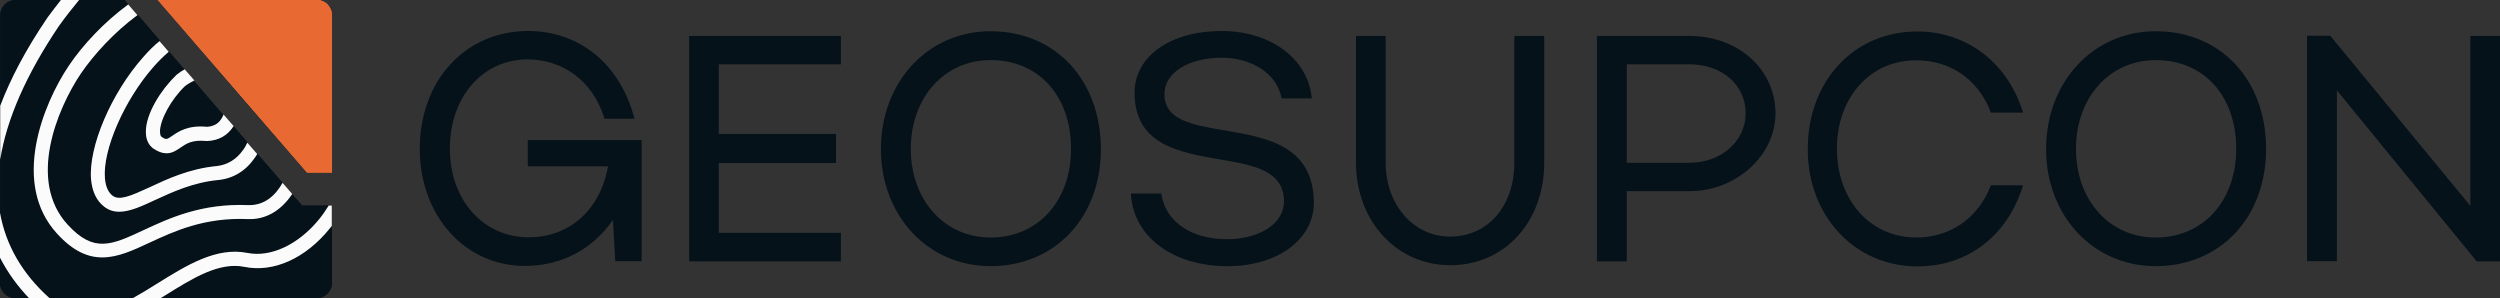 <?xml version="1.0" encoding="UTF-8"?> <svg xmlns="http://www.w3.org/2000/svg" viewBox="0 0 154.68 18.458" fill="none"><rect x="0" y="0" width="154.68" height="18.458" fill="#333333" stroke="none"/><path d="M39.699 8.666V16.16H38.068L37.923 13.613C36.642 15.443 34.72 16.453 32.463 16.453C28.766 16.453 25.971 13.335 25.971 9.207C25.971 4.991 28.78 1.932 32.653 1.917H32.682C35.812 1.917 38.301 3.923 39.204 7.158L39.262 7.348H37.399L37.37 7.246C36.671 5.035 34.851 3.674 32.624 3.674C29.843 3.689 27.834 6.016 27.834 9.193C27.834 12.369 29.887 14.682 32.711 14.682C35.244 14.682 37.151 12.969 37.617 10.29H32.653V8.666H39.699ZM52.03 3.981V2.225H42.64V16.175H52.03V14.404H44.474V10.085H51.724V8.285H44.474V3.981H52.03ZM68.116 9.222C68.116 11.271 67.432 13.13 66.195 14.433C64.957 15.75 63.21 16.468 61.289 16.468C57.416 16.468 54.504 13.35 54.504 9.222C54.504 5.065 57.416 1.932 61.289 1.932C65.292 1.932 68.102 4.933 68.116 9.222ZM66.267 9.207C66.267 5.928 64.259 3.718 61.289 3.718C58.435 3.718 56.353 6.031 56.353 9.207C56.353 12.384 58.435 14.696 61.289 14.696C64.215 14.696 66.267 12.442 66.267 9.207ZM75.759 8.065C73.765 7.729 72.033 7.436 72.047 5.811C72.047 4.508 73.532 3.572 75.585 3.572C77.448 3.572 78.962 4.552 79.268 5.972L79.297 6.089H81.16L81.146 5.928C80.84 3.572 78.555 1.917 75.585 1.917C72.411 1.917 70.198 3.484 70.198 5.738C70.198 8.958 72.964 9.427 75.41 9.851C77.564 10.217 79.443 10.539 79.443 12.471C79.443 13.818 77.958 14.799 75.905 14.799C73.736 14.799 72.163 13.745 71.872 12.091L71.858 11.974H69.965L69.98 12.135C70.213 14.726 72.629 16.468 75.963 16.468C79.05 16.468 81.292 14.813 81.292 12.53C81.262 8.988 78.336 8.505 75.759 8.065ZM93.695 2.225V10.056C93.695 12.75 92.064 14.638 89.72 14.638C87.449 14.638 85.732 12.662 85.732 10.056V2.225H83.897V10.056C83.897 13.672 86.401 16.409 89.735 16.409C93.098 16.409 95.544 13.73 95.544 10.056V2.225H93.695ZM109.854 7.011C109.854 9.617 107.423 11.827 104.541 11.827H100.654V16.175H98.805V2.225H104.541C107.554 2.225 109.84 4.289 109.854 7.011ZM108.006 7.011C108.006 5.255 106.55 3.981 104.541 3.981H100.654V10.071H104.541C106.477 10.071 108.006 8.739 108.006 7.011ZM123.146 11.549C122.36 13.525 120.642 14.696 118.56 14.696C115.721 14.696 113.654 12.384 113.654 9.207C113.654 7.553 114.207 6.089 115.226 5.079C116.1 4.201 117.25 3.733 118.546 3.733H118.575C120.671 3.733 122.374 4.904 123.146 6.88L123.175 6.968H125.17L125.111 6.777C124.121 3.806 121.632 1.947 118.633 1.947C114.702 1.947 111.849 5.006 111.849 9.236C111.849 13.364 114.761 16.482 118.633 16.482C121.676 16.482 124.107 14.682 125.111 11.652L125.17 11.461H123.19L123.146 11.549ZM140.208 9.222C140.208 11.271 139.524 13.13 138.286 14.433C137.049 15.75 135.302 16.468 133.38 16.468C129.508 16.468 126.596 13.35 126.596 9.222C126.596 5.065 129.508 1.932 133.38 1.932C137.398 1.932 140.208 4.933 140.208 9.222ZM138.359 9.207C138.359 5.928 136.35 3.718 133.38 3.718C130.527 3.718 128.445 6.031 128.445 9.207C128.445 12.384 130.512 14.696 133.38 14.696C136.307 14.696 138.359 12.442 138.359 9.207ZM152.845 2.225V12.735L144.226 2.269L144.182 2.21H142.741V16.16H144.59V5.592L153.194 16.116L153.238 16.175H154.679V2.225H152.845Z" fill="#05121A"></path><path d="M20.541 0.966V10.671H18.997L9.768 0H19.594C19.754 0 19.915 0.044 20.046 0.117C20.133 0.161 20.206 0.22 20.264 0.278C20.424 0.454 20.541 0.703 20.541 0.966Z" fill="#E96932"></path><path d="M20.543 0.966V10.671H18.999L9.77 0H19.596C19.756 0 19.917 0.044 20.048 0.117C20.135 0.161 20.208 0.22 20.266 0.278C20.426 0.454 20.543 0.703 20.543 0.966Z" fill="#E96932"></path><path d="M4.979 4.552C3.509 6.733 1.689 11.169 4.164 13.877C5.794 15.648 6.886 15.15 8.866 14.228C10.467 13.481 12.447 12.559 15.359 12.676C16.378 12.72 17.048 12.047 17.47 11.3L15.927 9.515C15.868 9.602 15.825 9.69 15.766 9.763C15.213 10.569 14.427 11.037 13.51 11.125C11.952 11.271 10.657 11.871 9.623 12.354C8.793 12.735 8.051 13.086 7.396 13.086C7.061 13.086 6.74 12.998 6.449 12.764C5.983 12.398 5.707 11.842 5.649 11.096C5.459 9.09 6.886 5.753 8.88 3.498C9.23 3.103 9.565 2.781 9.885 2.503L8.502 0.893C7.061 1.976 5.809 3.337 4.979 4.552ZM9.521 4.099C7.701 6.163 6.347 9.266 6.507 11.037C6.551 11.52 6.711 11.886 6.973 12.091C7.396 12.413 8.08 12.12 9.259 11.579C10.365 11.066 11.734 10.437 13.423 10.261C14.078 10.203 14.645 9.851 15.053 9.266C15.155 9.119 15.242 8.973 15.315 8.812L14.442 7.802C14.442 7.802 14.442 7.817 14.427 7.817C14.078 8.373 13.51 8.695 12.811 8.724H12.782H12.753C11.879 8.622 11.501 8.885 11.152 9.134C10.919 9.295 10.642 9.485 10.293 9.485C10.045 9.485 9.768 9.398 9.434 9.163L9.39 9.119C9.215 8.958 9.011 8.666 9.011 8.168C9.011 7.041 9.958 5.548 10.846 4.699L10.875 4.67C11.05 4.523 11.239 4.406 11.414 4.304L10.438 3.176C10.162 3.44 9.841 3.733 9.521 4.099ZM3.756 0H0.961C0.437 0 0.015 0.424 0.015 0.951V6.543C0.641 4.904 1.587 3.089 2.941 1.098C3.217 0.717 3.494 0.351 3.756 0ZM9.885 8.168C9.885 8.27 9.899 8.402 9.958 8.475C10.263 8.695 10.307 8.651 10.642 8.431C11.035 8.153 11.617 7.758 12.797 7.875C13.204 7.846 13.495 7.685 13.685 7.377C13.743 7.29 13.772 7.202 13.816 7.114L12.01 5.021C11.821 5.109 11.617 5.226 11.428 5.372C10.598 6.148 9.885 7.436 9.885 8.168ZM20.425 14.126C18.911 15.985 16.946 16.863 15.14 16.512C13.568 16.204 11.938 17.214 10.205 18.283C10.118 18.341 10.031 18.385 9.943 18.444H19.595C20.119 18.444 20.541 18.019 20.541 17.492V13.979C20.498 14.023 20.454 14.082 20.425 14.126ZM15.301 15.648C16.756 15.941 18.46 15.15 19.741 13.569C19.945 13.306 20.148 13.028 20.338 12.72H18.693L18.067 12.003C17.382 13.057 16.422 13.613 15.315 13.555C12.607 13.438 10.729 14.316 9.23 15.018C8.211 15.487 7.264 15.926 6.318 15.926C5.43 15.926 4.513 15.545 3.523 14.462C0.67 11.359 2.65 6.455 4.251 4.055C5.124 2.781 6.42 1.376 7.92 0.263L7.701 0H4.892C4.484 0.498 4.062 1.025 3.654 1.596C1.616 4.596 0.393 7.363 0.015 9.866V13.189C0.364 15.194 1.383 16.951 3.057 18.429C3.072 18.444 3.072 18.444 3.086 18.458H8.225C8.72 18.18 9.23 17.873 9.739 17.551C11.53 16.424 13.379 15.267 15.301 15.648ZM0 17.492C0 18.019 0.422 18.444 0.946 18.444H1.805C1.121 17.726 0.495 16.907 0 15.926V17.492Z" fill="#05121A"></path><path d="M20.543 0.966V10.671H18.999L9.77 0H19.596C19.756 0 19.917 0.044 20.048 0.117C20.135 0.161 20.208 0.22 20.266 0.278C20.426 0.454 20.543 0.703 20.543 0.966Z" fill="#E96932"></path><path d="M4.979 4.552C3.509 6.733 1.689 11.169 4.164 13.877C5.794 15.648 6.886 15.15 8.866 14.228C10.467 13.481 12.447 12.559 15.359 12.676C16.378 12.72 17.048 12.047 17.47 11.3L15.927 9.515C15.868 9.602 15.825 9.69 15.766 9.763C15.213 10.569 14.427 11.037 13.51 11.125C11.952 11.271 10.657 11.871 9.623 12.354C8.793 12.735 8.051 13.086 7.396 13.086C7.061 13.086 6.74 12.998 6.449 12.764C5.983 12.398 5.707 11.842 5.649 11.096C5.459 9.09 6.886 5.753 8.88 3.498C9.23 3.103 9.565 2.781 9.885 2.503L8.502 0.893C7.061 1.976 5.809 3.337 4.979 4.552ZM9.521 4.099C7.701 6.163 6.347 9.266 6.507 11.037C6.551 11.52 6.711 11.886 6.973 12.091C7.396 12.413 8.08 12.12 9.259 11.579C10.365 11.066 11.734 10.437 13.423 10.261C14.078 10.203 14.645 9.851 15.053 9.266C15.155 9.119 15.242 8.973 15.315 8.812L14.442 7.802C14.442 7.802 14.442 7.817 14.427 7.817C14.078 8.373 13.51 8.695 12.811 8.724H12.782H12.753C11.879 8.622 11.501 8.885 11.152 9.134C10.919 9.295 10.642 9.485 10.293 9.485C10.045 9.485 9.768 9.398 9.434 9.163L9.39 9.119C9.215 8.958 9.011 8.666 9.011 8.168C9.011 7.041 9.958 5.548 10.846 4.699L10.875 4.67C11.05 4.523 11.239 4.406 11.414 4.304L10.438 3.176C10.162 3.44 9.841 3.733 9.521 4.099ZM3.756 0H0.961C0.437 0 0.015 0.424 0.015 0.951V6.543C0.641 4.904 1.587 3.089 2.941 1.098C3.217 0.717 3.494 0.351 3.756 0ZM9.885 8.168C9.885 8.27 9.899 8.402 9.958 8.475C10.263 8.695 10.307 8.651 10.642 8.431C11.035 8.153 11.617 7.758 12.797 7.875C13.204 7.846 13.495 7.685 13.685 7.377C13.743 7.29 13.772 7.202 13.816 7.114L12.01 5.021C11.821 5.109 11.617 5.226 11.428 5.372C10.598 6.148 9.885 7.436 9.885 8.168ZM20.425 14.126C18.911 15.985 16.946 16.863 15.14 16.512C13.568 16.204 11.938 17.214 10.205 18.283C10.118 18.341 10.031 18.385 9.943 18.444H19.595C20.119 18.444 20.541 18.019 20.541 17.492V13.979C20.498 14.023 20.454 14.082 20.425 14.126ZM15.301 15.648C16.756 15.941 18.46 15.15 19.741 13.569C19.945 13.306 20.148 13.028 20.338 12.72H18.693L18.067 12.003C17.382 13.057 16.422 13.613 15.315 13.555C12.607 13.438 10.729 14.316 9.23 15.018C8.211 15.487 7.264 15.926 6.318 15.926C5.43 15.926 4.513 15.545 3.523 14.462C0.67 11.359 2.65 6.455 4.251 4.055C5.124 2.781 6.42 1.376 7.92 0.263L7.701 0H4.892C4.484 0.498 4.062 1.025 3.654 1.596C1.616 4.596 0.393 7.363 0.015 9.866V13.189C0.364 15.194 1.383 16.951 3.057 18.429C3.072 18.444 3.072 18.444 3.086 18.458H8.225C8.72 18.18 9.23 17.873 9.739 17.551C11.53 16.424 13.379 15.267 15.301 15.648ZM0 17.492C0 18.019 0.422 18.444 0.946 18.444H1.805C1.121 17.726 0.495 16.907 0 15.926V17.492Z" fill="#05121A"></path><path d="M8.88 3.513C6.871 5.767 5.459 9.105 5.634 11.11C5.707 11.857 5.969 12.413 6.435 12.779C6.726 13.013 7.046 13.101 7.381 13.101C8.036 13.101 8.793 12.75 9.608 12.369C10.657 11.886 11.952 11.286 13.495 11.139C14.413 11.052 15.199 10.583 15.752 9.778C15.81 9.69 15.868 9.617 15.912 9.529L15.301 8.827C15.228 8.988 15.14 9.149 15.039 9.28C14.631 9.866 14.063 10.203 13.408 10.276C11.705 10.437 10.336 11.081 9.244 11.593C8.065 12.135 7.381 12.428 6.959 12.106C6.697 11.901 6.537 11.549 6.493 11.052C6.333 9.295 7.687 6.192 9.506 4.128C9.827 3.762 10.132 3.469 10.438 3.206L9.87 2.547C9.55 2.796 9.215 3.133 8.88 3.513ZM10.86 4.699C9.972 5.548 9.011 7.041 9.026 8.168C9.026 8.68 9.23 8.973 9.405 9.119L9.448 9.163C9.783 9.398 10.06 9.485 10.307 9.485C10.657 9.485 10.933 9.295 11.166 9.134C11.53 8.885 11.894 8.636 12.767 8.724H12.797H12.826C13.539 8.695 14.092 8.373 14.442 7.817C14.442 7.817 14.442 7.802 14.456 7.802L13.83 7.085C13.801 7.173 13.757 7.26 13.699 7.348C13.51 7.656 13.219 7.817 12.811 7.846C11.632 7.729 11.05 8.139 10.657 8.402C10.322 8.636 10.278 8.666 9.972 8.446C9.914 8.373 9.899 8.241 9.899 8.139C9.899 7.407 10.598 6.133 11.443 5.328C11.632 5.182 11.836 5.065 12.025 4.977L11.428 4.289C11.239 4.391 11.064 4.508 10.889 4.655L10.86 4.699ZM4.266 4.055C2.65 6.455 0.684 11.359 3.538 14.462C4.528 15.545 5.43 15.926 6.333 15.926C7.294 15.926 8.24 15.487 9.244 15.018C10.758 14.316 12.636 13.438 15.33 13.555C16.436 13.599 17.382 13.042 18.081 12.003L17.484 11.315C17.062 12.062 16.392 12.72 15.373 12.691C12.462 12.574 10.482 13.496 8.88 14.243C6.901 15.165 5.809 15.677 4.178 13.891C1.703 11.183 3.523 6.763 4.993 4.567C5.823 3.352 7.075 1.991 8.502 0.937L7.934 0.278C6.435 1.376 5.124 2.781 4.266 4.055ZM15.126 16.512C16.931 16.878 18.911 15.985 20.41 14.126C20.454 14.082 20.483 14.023 20.527 13.979V12.72H20.338C20.148 13.028 19.945 13.32 19.741 13.569C18.46 15.136 16.756 15.941 15.301 15.648C13.379 15.267 11.53 16.424 9.739 17.536C9.23 17.858 8.72 18.166 8.225 18.444H9.943C10.031 18.385 10.118 18.341 10.205 18.283C11.923 17.214 13.554 16.19 15.126 16.512ZM4.892 0H3.771C3.494 0.351 3.217 0.703 2.941 1.083C1.587 3.074 0.641 4.889 0.015 6.543V9.866C0.408 7.377 1.631 4.596 3.654 1.596C4.062 1.025 4.484 0.498 4.892 0ZM0 13.174V15.941C0.495 16.907 1.121 17.741 1.805 18.458H3.072C3.057 18.444 3.057 18.444 3.043 18.429C1.383 16.936 0.364 15.179 0 13.174Z" fill="#FBFBFB"></path></svg> 